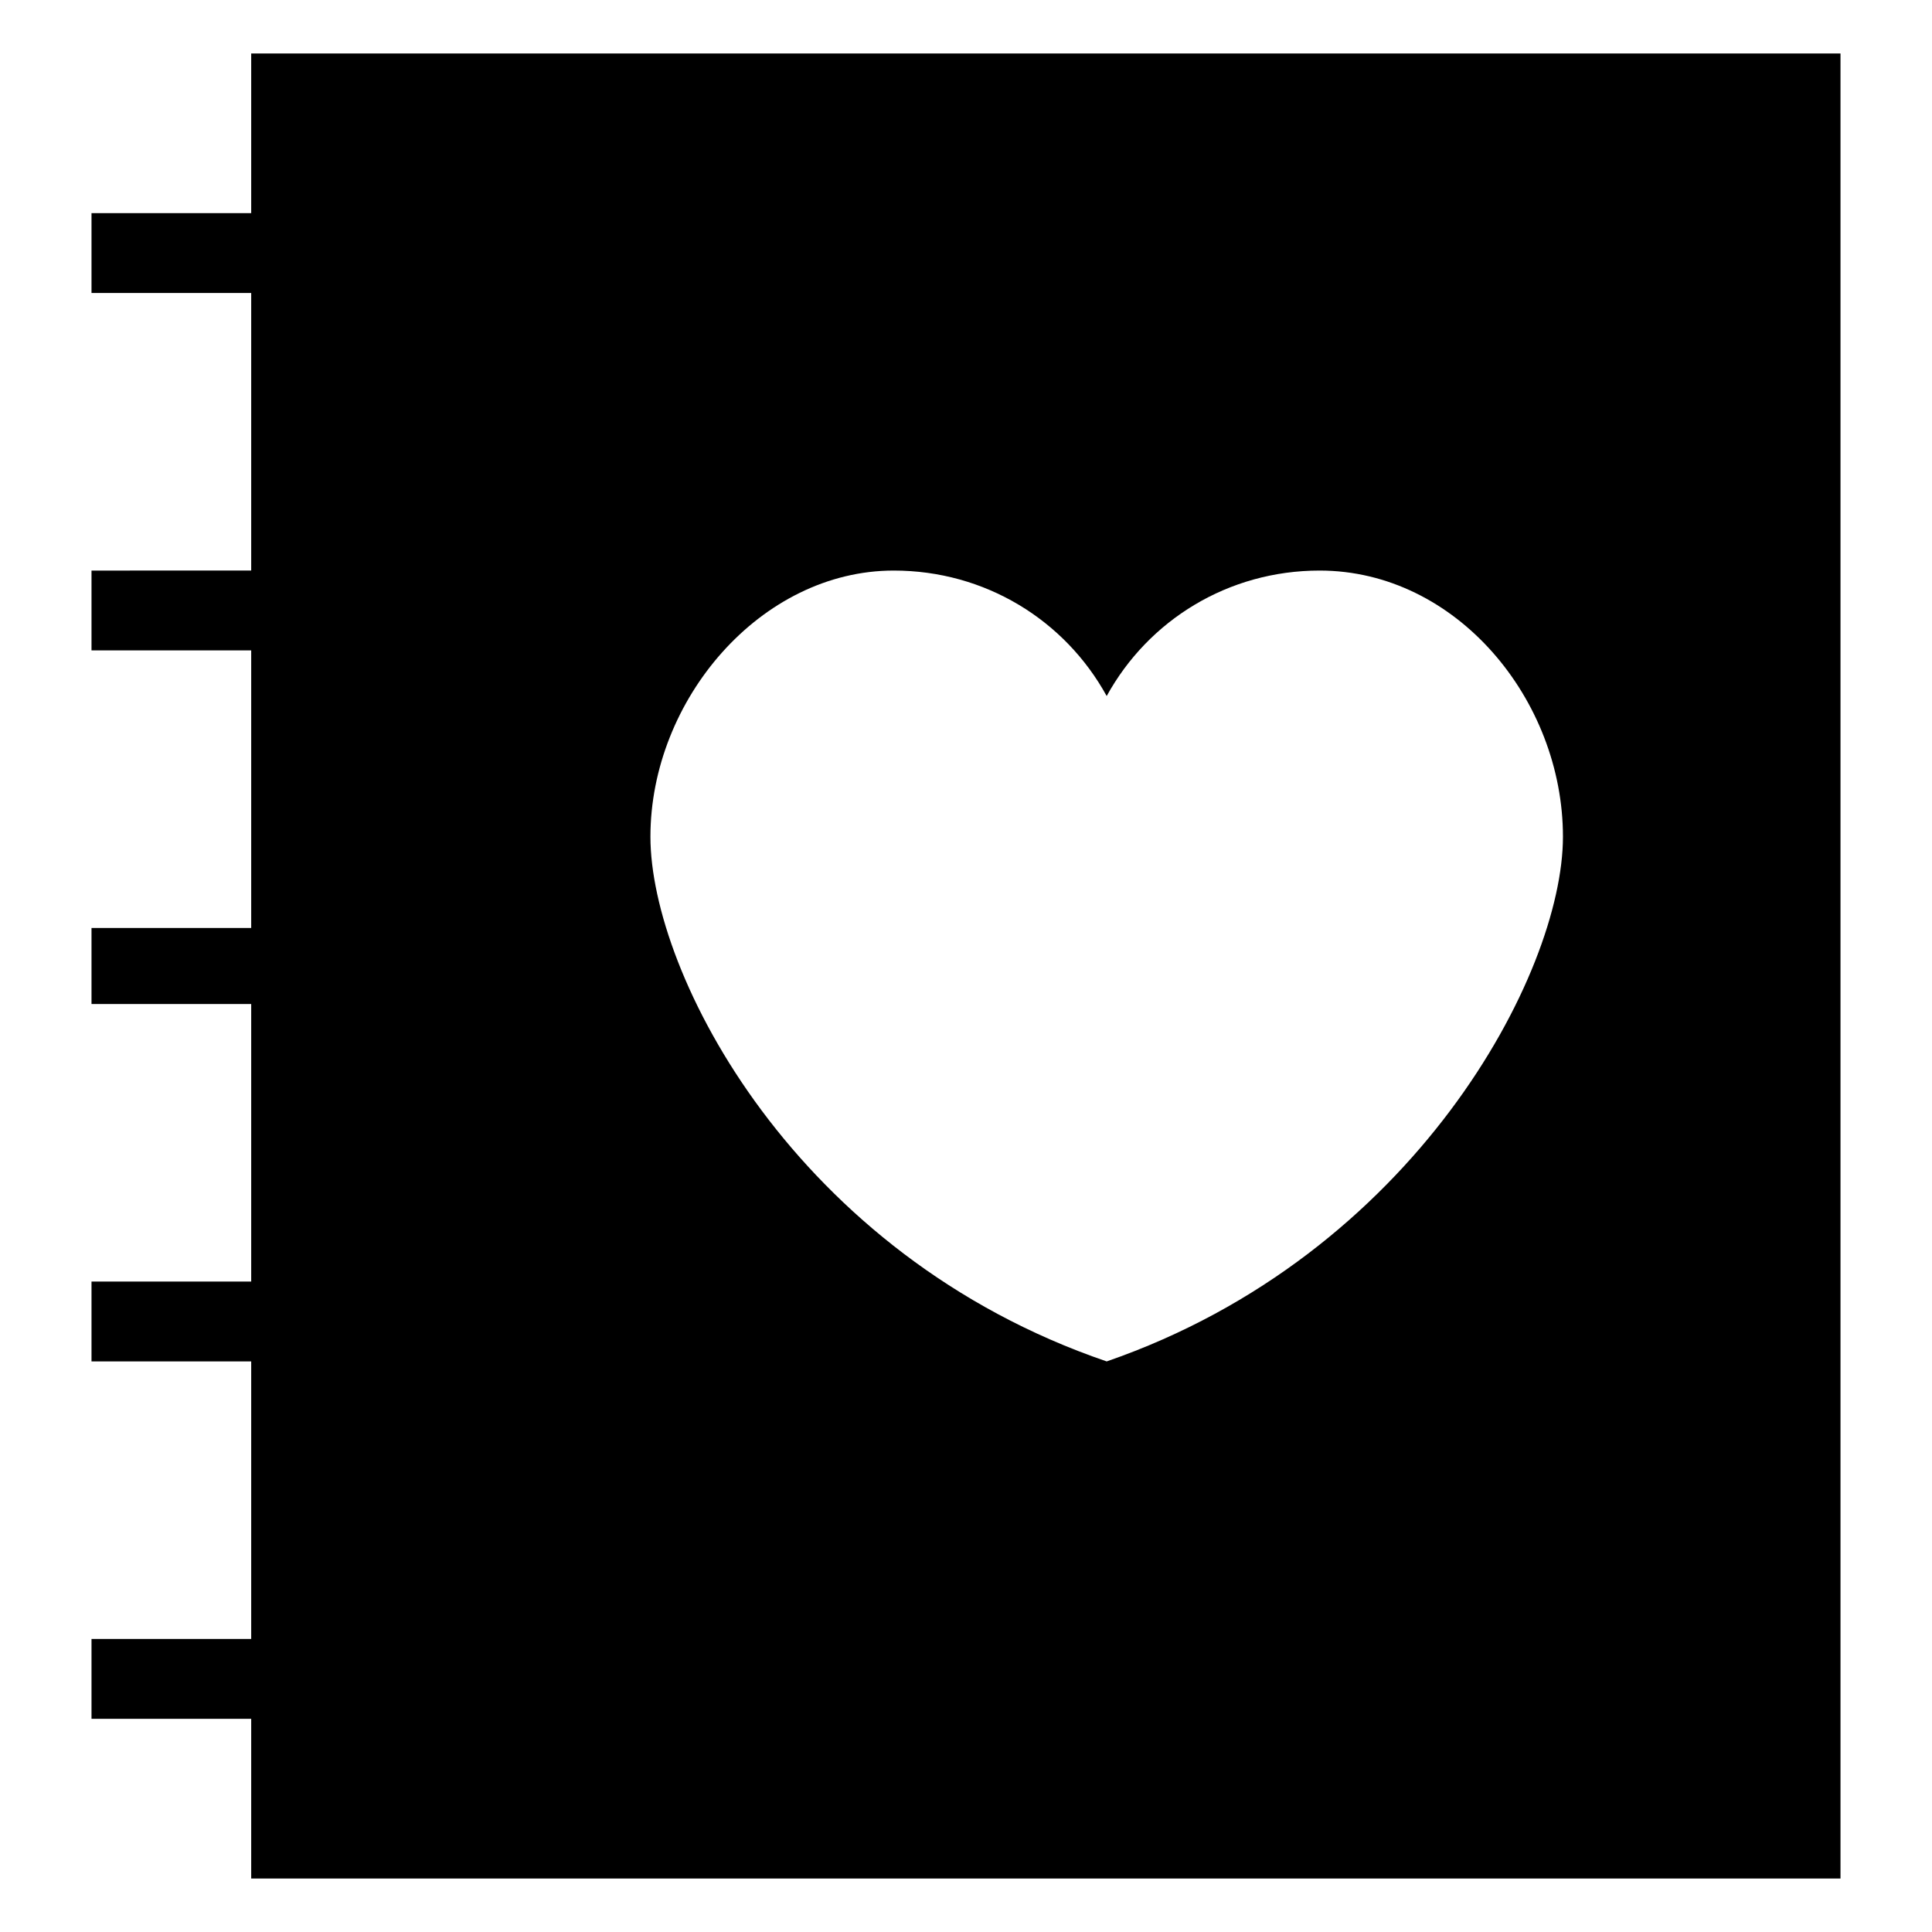 <?xml version="1.0" encoding="UTF-8"?>
<!-- Uploaded to: SVG Repo, www.svgrepo.com, Generator: SVG Repo Mixer Tools -->
<svg fill="#000000" width="800px" height="800px" version="1.1" viewBox="144 144 512 512" xmlns="http://www.w3.org/2000/svg">
 <path d="m210.57 158.17v42.32l-42.32-0.004v21.16h42.32v73.555l-42.32 0.004v21.16h42.32v73.555h-42.32v20.152h42.32v73.555l-42.32 0.004v21.16h42.32v73.555h-42.32v21.16h42.32v42.32h421.18v-483.66zm226.71 346.62c-82.625-28.215-120.91-102.78-120.91-139.05 0-36.273 29.223-70.535 64.488-70.535 24.184 0 45.344 13.098 56.426 33.25 11.082-20.152 32.242-33.25 56.426-33.25 36.273 0 64.488 34.258 64.488 70.535 0 36.277-39.297 110.84-120.91 139.05z"/>
</svg>